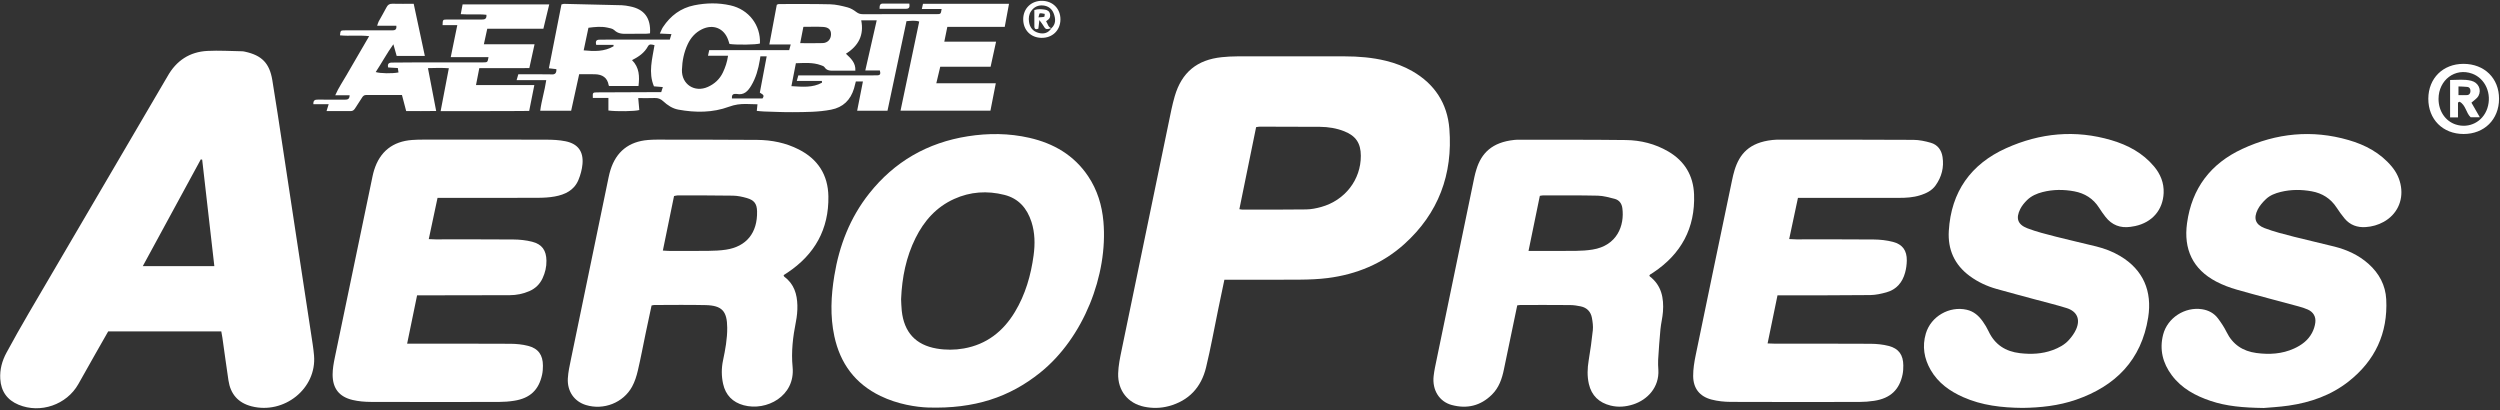 <?xml version="1.0" encoding="UTF-8"?>
<svg width="945px" height="155px" viewBox="0 0 945 155" version="1.1" xmlns="http://www.w3.org/2000/svg" xmlns:xlink="http://www.w3.org/1999/xlink">
    <rect x="0" y="0" width="945" height="155" fill="#333333" stroke="none"/>
    <!-- Generator: Sketch 46.2 (44496) - http://www.bohemiancoding.com/sketch -->
    <title>Aerobie Aeropress-logo@2x</title>
    <desc>Created with Sketch.</desc>
    <defs></defs>
    <g id="Page-1" stroke="none" stroke-width="1" fill="none" fill-rule="evenodd">
        <g id="Aerobie-Aeropress-logo" fill="#FFFFFF">
            <path d="M468.481,79.072 C469.046,79.154 469.334,79.233 469.623,79.233 C477.654,79.228 485.685,79.274 493.714,79.162 C495.623,79.135 497.57,78.749 499.418,78.234 C508.432,75.717 514.422,67.912 514.396,58.881 C514.383,54.151 512.511,51.352 508.128,49.623 C505.192,48.463 502.108,47.966 498.966,47.942 C491.382,47.883 483.798,47.884 476.214,47.874 C475.784,47.873 475.353,47.986 474.812,48.061 C472.709,58.361 470.618,68.608 468.481,79.072 L468.481,79.072 Z M462.818,105.734 C462.012,109.591 461.247,113.221 460.495,116.853 C458.974,124.204 457.659,131.605 455.889,138.895 C454.07,146.4 449.399,151.477 441.777,153.518 C438.716,154.338 435.599,154.387 432.493,153.74 C426.394,152.469 422.488,147.68 422.661,141.195 C422.74,138.177 423.389,135.152 424.002,132.175 C429.892,103.565 435.825,74.963 441.764,46.364 C442.459,43.018 443.096,39.646 444.051,36.371 C446.685,27.351 452.495,22.585 461.83,21.616 C463.748,21.417 465.685,21.309 467.615,21.305 C481.152,21.28 494.69,21.277 508.226,21.299 C513.519,21.308 518.771,21.728 523.933,22.997 C527.422,23.855 530.745,25.113 533.861,26.9 C542.297,31.739 547.107,39.095 547.861,48.687 C549.213,65.889 543.74,80.657 530.797,92.296 C522.593,99.672 512.768,103.718 501.875,105.105 C498.42,105.545 494.909,105.672 491.42,105.705 C482.793,105.788 474.164,105.733 465.536,105.734 L462.818,105.734 Z" id="Fill-1"></path>
            <path d="M76.425,60.357 C76.252,60.319 76.079,60.28 75.906,60.242 C68.641,73.61 61.376,86.979 53.98,100.589 L81.019,100.589 C79.475,87.072 77.95,73.714 76.425,60.357 M83.649,125.281 L40.888,125.281 C39.263,128.133 37.604,131.029 35.961,133.932 C33.836,137.685 31.729,141.449 29.604,145.204 C25.2,152.986 15.296,156.427 7.013,152.986 C2.696,151.192 0.377,147.908 0.101,143.198 C-0.105,139.669 0.786,136.384 2.439,133.337 C5.169,128.307 7.974,123.314 10.864,118.374 C27.989,89.104 45.148,59.853 62.295,30.596 C62.633,30.018 62.987,29.449 63.313,28.865 C66.617,22.946 71.651,19.592 78.406,19.247 C82.773,19.023 87.165,19.31 91.546,19.381 C91.914,19.387 92.284,19.469 92.647,19.548 C98.945,20.924 101.872,23.865 102.936,30.283 C104.322,38.644 105.56,47.029 106.839,55.407 C108.555,66.651 110.245,77.899 111.954,89.144 C113.832,101.492 115.728,113.838 117.598,126.188 C118.01,128.906 118.469,131.623 118.704,134.358 C119.783,146.957 107.303,156.713 95.104,153.588 C89.974,152.275 87.124,148.933 86.353,143.779 C85.55,138.411 84.83,133.031 84.066,127.657 C83.962,126.924 83.811,126.198 83.649,125.281" id="Fill-3"></path>
            <path d="M577.781,94.844 L580.629,94.844 C585.679,94.844 590.732,94.889 595.783,94.822 C597.855,94.794 599.949,94.666 601.992,94.336 C611.291,92.833 614.121,85.232 613.25,78.676 C613.011,76.886 612.033,75.591 610.287,75.147 C608.215,74.622 606.095,74.013 603.984,73.963 C597.078,73.8 590.166,73.871 583.258,73.864 C582.902,73.863 582.547,73.96 582.058,74.032 C580.646,80.899 579.248,87.71 577.781,94.844 M573.515,115.433 C571.808,123.62 570.118,131.619 568.48,139.629 C567.754,143.187 566.61,146.524 563.962,149.152 C559.666,153.418 554.51,154.629 548.765,153.088 C544.043,151.822 541.338,147.42 541.909,142.189 C542.142,140.052 542.621,137.938 543.057,135.828 C547.793,112.898 552.539,89.969 557.293,67.043 C557.504,66.026 557.781,65.019 558.086,64.026 C559.976,57.856 564.029,53.771 572.388,52.893 C573.052,52.823 573.725,52.807 574.394,52.808 C587.783,52.833 601.174,52.776 614.56,52.936 C620.199,53.004 625.607,54.359 630.552,57.226 C636.799,60.848 640.088,66.387 640.355,73.481 C640.836,86.201 635.474,96.025 624.9,103.045 C624.529,103.291 624.14,103.51 623.769,103.757 C623.652,103.835 623.57,103.965 623.469,104.073 C623.517,104.21 623.523,104.402 623.619,104.475 C628.068,107.897 628.978,112.665 628.597,117.851 C628.435,120.068 627.859,122.252 627.648,124.468 C627.281,128.307 627.019,132.158 626.779,136.008 C626.701,137.264 626.789,138.537 626.861,139.799 C627.24,146.408 622.728,151.119 617.388,152.856 C614.578,153.77 611.701,154.025 608.806,153.305 C604.455,152.222 601.607,149.557 600.592,145.134 C599.918,142.199 600.023,139.25 600.513,136.275 C601.142,132.468 601.695,128.642 602.09,124.804 C602.246,123.281 602.023,121.681 601.746,120.158 C601.32,117.823 599.863,116.297 597.511,115.805 C596.211,115.532 594.869,115.324 593.543,115.313 C587.295,115.259 581.047,115.28 574.797,115.283 C574.436,115.283 574.076,115.365 573.515,115.433" id="Fill-5"></path>
            <path d="M250.56,94.716 C251.444,94.772 252.026,94.839 252.611,94.84 C257.663,94.848 262.714,94.888 267.765,94.824 C269.986,94.796 272.228,94.708 274.421,94.376 C282.147,93.206 286.363,88.017 286.173,79.879 C286.106,76.979 285.062,75.657 282.303,74.859 C280.606,74.369 278.815,73.987 277.06,73.957 C270.079,73.838 263.096,73.873 256.113,73.868 C255.69,73.868 255.268,74.018 254.786,74.109 C253.387,80.929 252.004,87.68 250.56,94.716 M246.29,115.476 C245.534,119.033 244.768,122.578 244.028,126.128 C243.056,130.784 242.19,135.465 241.102,140.094 C240.615,142.17 239.951,144.282 238.935,146.145 C235.601,152.265 228.155,155.145 221.483,153.104 C217.094,151.76 214.375,147.947 214.642,143.047 C214.774,140.615 215.325,138.195 215.819,135.798 C220.546,112.867 225.298,89.942 230.053,67.016 C230.249,66.071 230.482,65.13 230.77,64.21 C232.931,57.32 237.738,53.494 244.953,52.916 C246.064,52.827 247.181,52.777 248.296,52.778 C260.94,52.797 273.584,52.781 286.228,52.878 C291.714,52.92 297.019,53.988 301.959,56.499 C309.19,60.175 312.99,66.134 313.13,74.188 C313.349,86.645 307.952,96.217 297.628,103.082 C297.197,103.368 296.757,103.642 296.325,103.93 C296.276,103.963 296.26,104.049 296.204,104.158 C296.305,104.314 296.382,104.545 296.543,104.664 C300.164,107.352 301.308,111.205 301.409,115.435 C301.457,117.501 301.25,119.612 300.848,121.641 C299.724,127.291 299.039,132.983 299.603,138.715 C300.685,149.727 289.731,155.524 281.091,153.18 C276.95,152.057 274.269,149.348 273.334,145.099 C272.688,142.161 272.68,139.198 273.303,136.243 C274.163,132.165 274.923,128.076 274.89,123.881 C274.844,117.608 272.947,115.479 266.707,115.33 C260.24,115.176 253.767,115.287 247.296,115.293 C247.011,115.293 246.726,115.393 246.29,115.476" id="Fill-7"></path>
            <path d="M340.614,113.094 C340.682,114.35 340.695,115.915 340.861,117.466 C341.734,125.606 346.129,130.397 354.085,131.758 C357.473,132.339 360.911,132.319 364.302,131.722 C372.931,130.208 379.194,125.27 383.627,117.921 C387.603,111.329 389.694,104.034 390.709,96.472 C391.273,92.275 391.223,88.002 389.893,83.877 C388.229,78.719 385.033,75.014 379.641,73.659 C373.17,72.032 366.799,72.436 360.676,75.206 C353.935,78.254 349.315,83.457 346.078,89.972 C342.51,97.15 340.958,104.826 340.614,113.094 M350.788,154.043 C346.436,153.887 339.415,152.867 332.844,149.691 C323.255,145.054 317.593,137.406 315.377,127.084 C313.743,119.471 314.129,111.864 315.37,104.245 C317.234,92.806 321.312,82.294 328.542,73.16 C338.111,61.074 350.607,53.913 365.82,51.517 C373.608,50.291 381.397,50.34 389.101,52.096 C398.275,54.187 405.973,58.644 411.321,66.621 C414.798,71.811 416.558,77.627 417.097,83.781 C418.856,103.858 409.595,127.725 393.147,140.888 C381.584,150.141 368.426,154.581 350.788,154.043" id="Fill-9"></path>
            <path d="M679.629,74.791 C678.51,80.043 677.443,85.046 676.311,90.364 C677.354,90.411 678.199,90.481 679.045,90.482 C688.789,90.49 698.535,90.43 708.281,90.528 C710.709,90.552 713.197,90.822 715.543,91.43 C719.188,92.375 720.822,94.721 720.77,98.481 C720.748,100.023 720.527,101.605 720.119,103.092 C719.106,106.777 716.852,109.454 713.082,110.497 C711.094,111.046 709.01,111.513 706.963,111.535 C696.178,111.654 685.391,111.619 674.604,111.637 C673.734,111.638 672.863,111.637 671.895,111.637 C670.627,117.792 669.416,123.665 668.149,129.815 C669.231,129.853 670.098,129.91 670.963,129.91 C683.016,129.916 695.067,129.874 707.119,129.951 C709.4,129.965 711.742,130.201 713.945,130.769 C717.744,131.749 719.432,134.186 719.451,138.131 C719.457,139.241 719.408,140.374 719.192,141.458 C718.012,147.318 714.568,150.56 708.463,151.503 C706.633,151.787 704.762,151.928 702.91,151.932 C686.691,151.964 670.475,151.986 654.256,151.913 C651.826,151.902 649.328,151.65 646.983,151.041 C642.457,149.867 640.049,146.809 640.018,142.124 C640,139.48 640.445,136.795 640.983,134.191 C645.525,112.131 650.137,90.084 654.736,68.036 C654.996,66.799 655.281,65.563 655.65,64.356 C657.524,58.231 661.184,53.878 669.949,52.915 C670.908,52.809 671.881,52.783 672.846,52.783 C689.658,52.789 706.471,52.765 723.283,52.866 C725.475,52.88 727.717,53.352 729.832,53.965 C732.402,54.71 733.871,56.664 734.279,59.322 C734.885,63.262 733.957,66.857 731.654,70.083 C730.201,72.118 728.047,73.125 725.734,73.842 C723.147,74.645 720.481,74.795 717.793,74.793 C705.965,74.787 694.137,74.791 682.307,74.791 L679.629,74.791 Z" id="Fill-11"></path>
            <path d="M165.39,74.791 C164.287,79.976 163.21,85.041 162.074,90.383 C163.059,90.423 163.84,90.483 164.62,90.483 C174.44,90.49 184.259,90.435 194.077,90.525 C196.434,90.546 198.848,90.791 201.125,91.369 C204.912,92.329 206.485,94.636 206.557,98.518 C206.601,100.872 206.074,103.095 205.08,105.209 C204.027,107.451 202.365,109.068 200.069,110.059 C197.708,111.079 195.25,111.572 192.692,111.579 C181.981,111.605 171.27,111.619 160.558,111.637 C159.675,111.638 158.791,111.637 157.659,111.637 C156.411,117.694 155.192,123.615 153.895,129.914 L156.837,129.914 C168.888,129.914 180.939,129.876 192.989,129.949 C195.198,129.962 197.465,130.185 199.598,130.731 C203.499,131.728 205.225,134.188 205.227,138.234 C205.227,139.343 205.158,140.476 204.928,141.558 C203.686,147.403 200.382,150.529 194.353,151.484 C192.451,151.787 190.504,151.927 188.578,151.931 C172.436,151.965 156.294,151.979 140.152,151.919 C137.865,151.911 135.524,151.714 133.305,151.193 C128.214,149.995 125.731,146.836 125.73,141.599 C125.73,139.468 126.116,137.31 126.551,135.21 C131.279,112.354 136.051,89.507 140.817,66.659 C140.983,65.86 141.18,65.063 141.424,64.284 C143.608,57.291 148.453,53.446 155.782,52.909 C157.19,52.806 158.605,52.776 160.018,52.775 C175.491,52.766 190.963,52.745 206.435,52.795 C208.876,52.803 211.365,52.91 213.746,53.393 C218.456,54.348 220.605,57.242 220.178,62.041 C219.996,64.077 219.425,66.151 218.638,68.044 C217.018,71.938 213.58,73.562 209.703,74.269 C207.597,74.653 205.418,74.76 203.27,74.769 C191.592,74.815 179.913,74.791 168.234,74.791 L165.39,74.791 Z" id="Fill-13"></path>
            <path d="M764.568,154.186 C756.666,154.106 749.16,153.266 742.084,150.121 C737.019,147.87 732.632,144.763 729.798,139.855 C727.304,135.538 726.545,130.908 727.959,126.097 C729.88,119.567 736.853,115.607 743.398,117.079 C746.138,117.694 748.007,119.401 749.535,121.576 C750.345,122.728 751.088,123.951 751.681,125.224 C754.045,130.283 758.101,132.869 763.527,133.496 C767.711,133.98 771.845,133.815 775.853,132.357 C778.185,131.507 780.381,130.363 782.047,128.507 C783.123,127.309 784.127,125.944 784.773,124.483 C786.461,120.672 785.125,117.676 781.15,116.441 C777.177,115.207 773.125,114.231 769.107,113.142 C764.3,111.837 759.484,110.569 754.693,109.215 C751.017,108.177 747.595,106.592 744.506,104.3 C738.763,100.045 736.228,94.297 736.648,87.262 C737.531,72.482 744.97,62.037 758.31,56.025 C771.134,50.245 784.498,48.959 798.134,52.995 C804.363,54.838 809.97,57.827 814.234,62.918 C816.662,65.819 818.021,69.142 817.857,72.959 C817.584,79.378 813.506,84.068 807.095,85.445 C806.515,85.57 805.925,85.661 805.338,85.745 C801.472,86.292 798.293,85.076 795.886,81.989 C795.019,80.876 794.205,79.714 793.447,78.524 C791.232,75.048 788.025,73.054 784.047,72.319 C780.058,71.583 776.052,71.589 772.095,72.598 C769.904,73.156 767.839,74.05 766.218,75.648 C765.23,76.623 764.289,77.748 763.67,78.978 C761.9,82.496 762.65,84.869 766.347,86.29 C769.867,87.644 773.57,88.544 777.234,89.488 C782.271,90.785 787.355,91.902 792.404,93.158 C795.591,93.951 798.642,95.121 801.476,96.812 C810.177,102.009 813.576,110.108 812.011,119.998 C809.476,136.04 799.722,145.922 784.732,151.103 C778.123,153.387 771.257,154.093 764.568,154.186" id="Fill-15"></path>
            <path d="M855.699,154.219 C847.81,154.096 841.605,153.559 835.613,151.542 C829.871,149.611 824.666,146.82 820.951,141.862 C817.511,137.27 816.219,132.119 817.662,126.487 C819.293,120.13 825.894,115.892 832.379,116.891 C834.844,117.272 836.924,118.394 838.406,120.376 C839.603,121.977 840.736,123.665 841.613,125.454 C843.947,130.222 847.777,132.75 852.935,133.435 C857.812,134.081 862.597,133.816 867.144,131.75 C869.978,130.464 872.439,128.654 873.928,125.856 C874.574,124.641 875.041,123.24 875.197,121.876 C875.449,119.677 874.431,117.951 872.383,117.02 C871.24,116.501 870.019,116.132 868.803,115.802 C861.056,113.698 853.279,111.701 845.56,109.501 C842.861,108.731 840.174,107.724 837.695,106.418 C828.887,101.775 825.336,94.216 826.701,84.338 C828.527,71.114 835.66,61.831 847.564,56.303 C860.488,50.301 873.97,48.94 887.779,52.946 C894.092,54.778 899.769,57.782 904.078,62.95 C905.928,65.171 907.121,67.68 907.566,70.553 C908.422,76.07 905.933,81.15 901.031,83.864 C898.908,85.037 896.637,85.677 894.23,85.837 C891.07,86.046 888.338,85.085 886.279,82.623 C885.185,81.314 884.185,79.915 883.252,78.487 C881.002,75.041 877.818,73.037 873.828,72.314 C869.91,71.605 865.984,71.597 862.092,72.552 C860.045,73.055 858.06,73.806 856.533,75.258 C855.318,76.412 854.138,77.749 853.4,79.231 C851.752,82.541 852.537,84.898 856.004,86.227 C859.594,87.602 863.369,88.526 867.103,89.49 C872.213,90.808 877.375,91.921 882.488,93.228 C887.226,94.438 891.601,96.441 895.293,99.734 C899.306,103.314 901.722,107.809 901.996,113.156 C902.65,125.96 897.765,136.367 887.701,144.254 C881.101,149.425 873.406,152.114 865.191,153.312 C861.519,153.847 857.797,154.025 855.699,154.219" id="Fill-17"></path>
            <path d="M303.678,10.145 C303.281,12.174 302.896,14.143 302.472,16.31 C305.531,16.31 308.258,16.379 310.98,16.287 C312.886,16.222 314.102,14.83 314.122,12.973 C314.139,11.27 313.239,10.301 311.11,10.176 C308.76,10.039 306.396,10.145 303.678,10.145 L303.678,10.145 Z M276.67,37.214 L288.228,37.214 C289.324,35.752 287.807,35.545 287.215,35.007 C288.088,30.384 288.936,25.898 289.805,21.306 L287.427,21.306 C287.339,21.884 287.278,22.318 287.205,22.749 C286.636,26.132 285.748,29.395 283.958,32.381 C282.692,34.494 281.208,36.062 278.464,35.51 C278.322,35.481 278.168,35.518 278.02,35.51 C276.94,35.452 276.566,36.024 276.67,37.214 L276.67,37.214 Z M299.151,32.567 C303.34,32.814 307.183,33.214 310.712,31.254 C310.701,31.033 310.691,30.812 310.681,30.591 L301.179,30.591 C301.433,29.686 301.586,29.142 301.768,28.494 L304.3,28.494 C312.849,28.494 321.398,28.494 329.948,28.492 C330.542,28.492 331.137,28.494 331.731,28.469 C332.785,28.426 332.926,27.812 332.574,26.632 L327.083,26.632 C328.558,20.151 329.954,14.018 331.396,7.682 L325.539,7.682 C326.662,13.278 324.489,17.359 319.757,20.309 C321.7,22.123 323.491,23.78 323.323,26.707 C320.598,26.707 318.007,26.691 315.416,26.713 C313.997,26.726 312.602,26.839 311.661,25.391 C311.415,25.011 310.798,24.832 310.317,24.653 C307.236,23.509 304.073,23.825 300.843,23.902 C300.272,26.826 299.75,29.502 299.151,32.567 L299.151,32.567 Z M323.512,30.787 C323.268,31.73 323.079,32.597 322.821,33.442 C321.493,37.795 318.718,40.573 314.154,41.458 C309.374,42.387 304.532,42.353 299.702,42.399 C296.059,42.433 292.413,42.249 288.77,42.141 C287.908,42.115 287.05,41.998 286.067,41.913 C286.162,41.008 286.23,40.363 286.328,39.42 C284.867,39.382 283.497,39.344 282.127,39.311 C279.892,39.257 277.784,39.523 275.605,40.331 C269.384,42.634 262.934,42.617 256.459,41.447 C254.166,41.034 252.336,39.777 250.678,38.256 C249.74,37.397 248.754,36.997 247.471,37.05 C245.486,37.132 243.494,37.072 241.249,37.072 C241.399,38.717 241.53,40.162 241.66,41.593 C240.052,42.078 233.199,42.195 229.977,41.775 L229.977,37.029 L224.092,37.029 C224,34.953 224,34.928 225.961,34.916 C233.029,34.877 240.096,34.854 247.165,34.827 C248.051,34.824 248.937,34.827 249.939,34.827 C250.142,34.193 250.312,33.666 250.554,32.912 C249.368,32.814 248.36,32.731 247.192,32.635 C245.011,27.46 246.553,22.303 247.406,17.067 C246.429,16.85 245.482,16.467 244.935,17.491 C243.61,19.976 241.426,21.457 238.909,22.73 C241.703,25.541 241.784,28.874 241.351,32.512 L230.297,32.512 C230.268,32.478 230.11,32.378 230.09,32.254 C229.599,29.312 227.671,28.137 224.894,28.067 C222.969,28.019 221.041,28.058 218.926,28.058 C217.919,32.642 216.92,37.194 215.897,41.85 L204.206,41.85 C204.695,38 205.891,34.339 206.482,30.294 L195.277,30.294 C195.54,29.39 195.714,28.794 195.921,28.083 C199.373,28.083 202.713,28.081 206.053,28.085 C206.87,28.086 207.691,28.077 208.506,28.13 C209.846,28.219 210.396,27.59 210.313,26.139 C209.453,26.04 208.604,25.942 207.476,25.812 C209.077,17.684 210.653,9.689 212.23,1.69 C212.624,1.591 212.907,1.453 213.188,1.459 C220.473,1.618 227.758,1.776 235.042,1.978 C236.074,2.006 237.11,2.213 238.13,2.411 C243.534,3.456 246.06,6.804 245.711,12.603 C245.172,12.657 244.605,12.757 244.038,12.762 C241.732,12.781 239.425,12.731 237.119,12.783 C235.323,12.822 233.65,12.798 232.194,11.391 C231.568,10.786 230.45,10.611 229.519,10.416 C227.237,9.94 224.949,10.171 222.429,10.494 C221.847,13.255 221.27,15.996 220.629,19.036 C224.668,19.441 228.445,19.541 231.926,17.49 C231.921,17.31 231.916,17.13 231.911,16.95 L225.366,16.95 C225.034,15.577 225.381,15.006 226.578,15.006 C227.992,15.007 229.405,14.962 230.819,14.961 C237.441,14.956 244.063,14.959 250.685,14.958 L253.182,14.958 C253.384,14.292 253.549,13.745 253.806,12.889 C252.34,12.819 251.052,12.757 249.417,12.68 C249.878,11.723 250.162,10.902 250.629,10.204 C253.473,5.946 257.279,3.047 262.383,2.008 C266.964,1.076 271.554,1.004 276.113,2.03 C283.076,3.597 287.561,9.539 287.262,16.444 C285.761,16.908 278.616,17.024 275.75,16.621 C275.6,16.16 275.446,15.669 275.28,15.182 C273.748,10.674 269.548,8.956 265.256,11.103 C262.834,12.315 261.13,14.231 259.979,16.661 C258.522,19.738 257.878,23.016 257.773,26.384 C257.603,31.868 262.561,35.108 267.582,32.847 C270.113,31.707 272.055,29.92 273.255,27.398 C274.176,25.464 274.857,23.449 275.208,21.058 L267.62,21.058 C267.812,20.196 267.941,19.616 268.089,18.952 L298.312,18.952 C298.495,18.276 298.657,17.677 298.893,16.804 L290.816,16.804 C291.79,11.607 292.713,6.682 293.627,1.804 C293.976,1.672 294.179,1.528 294.382,1.528 C300.854,1.534 307.327,1.458 313.795,1.623 C315.994,1.679 318.211,2.219 320.356,2.78 C321.539,3.089 322.687,3.776 323.67,4.528 C324.444,5.121 325.177,5.36 326.105,5.359 C335.406,5.345 344.706,5.358 354.007,5.345 C355.628,5.343 355.628,5.303 355.931,3.412 L348.453,3.412 C348.64,2.562 348.759,2.024 348.886,1.441 L381.405,1.441 C380.858,4.391 380.34,7.188 379.791,10.149 L358.092,10.149 C357.707,12.03 357.355,13.749 356.944,15.757 L376.513,15.757 C375.793,19.064 375.137,22.068 374.447,25.232 L355.412,25.232 C354.919,27.298 354.462,29.219 353.923,31.478 L376.411,31.478 C375.696,35.137 375.045,38.463 374.386,41.832 L340.4,41.832 C342.771,30.52 345.1,19.415 347.464,8.144 C345.878,7.643 344.377,7.879 342.655,7.998 C340.262,19.275 337.876,30.521 335.469,41.865 L324.004,41.865 C324.74,38.133 325.449,34.536 326.188,30.787 L323.512,30.787 Z" id="Fill-19"></path>
            <path d="M202.061,16.725 C201.385,19.811 200.769,22.619 200.086,25.739 C193.874,25.778 187.662,25.734 181.175,25.764 C180.771,27.831 180.383,29.815 179.925,32.162 L201.978,32.162 C201.304,35.547 200.699,38.585 200.032,41.933 C188.961,42.058 177.928,41.964 166.561,41.996 C167.608,36.519 168.607,31.302 169.662,25.791 C166.957,25.609 164.487,25.668 161.763,25.753 C162.804,31.176 163.806,36.395 164.873,41.953 C160.96,42.026 157.292,41.99 153.535,41.98 C152.981,39.87 152.476,37.951 151.942,35.92 C147.345,35.92 142.889,35.934 138.433,35.907 C137.643,35.902 137.228,36.291 136.849,36.897 C136.021,38.221 135.135,39.508 134.307,40.831 C133.891,41.496 133.441,42.001 132.563,41.995 C129.604,41.972 126.644,41.986 123.434,41.986 C123.715,41.077 123.919,40.415 124.234,39.398 L118.454,39.398 C118.359,37.806 119.149,37.653 120.144,37.658 C123.565,37.675 126.987,37.642 130.409,37.673 C131.454,37.682 132.151,37.416 132.156,35.999 L126.729,35.999 C128,33.085 129.617,30.809 130.975,28.403 C132.328,26.007 133.738,23.644 135.122,21.266 C136.535,18.836 137.948,16.406 139.543,13.662 C135.681,13.239 132.076,13.716 128.516,13.362 C128.707,11.512 128.707,11.481 130.426,11.477 C136.302,11.462 142.179,11.461 148.055,11.478 C149.134,11.481 150.029,11.376 149.815,9.73 L142.564,9.73 C142.821,8.998 142.924,8.505 143.154,8.082 C144.113,6.318 145.163,4.602 146.071,2.813 C146.569,1.832 147.185,1.385 148.316,1.414 C150.911,1.482 153.508,1.435 156.381,1.435 C157.785,8.007 159.17,14.494 160.59,21.143 L149.942,21.143 C149.57,19.823 149.195,18.494 148.697,16.73 C146.144,20.288 144.27,23.85 142.016,27.239 C143.854,27.784 148.204,27.847 150.631,27.388 C150.551,26.856 150.47,26.317 150.379,25.717 C149.073,25.64 147.9,25.571 146.724,25.502 C146.388,24.122 146.961,23.653 148.206,23.654 C151.032,23.657 153.858,23.597 156.685,23.593 C165.313,23.583 173.943,23.594 182.571,23.581 C184.316,23.579 184.316,23.547 184.656,21.599 L170.381,21.599 C171.224,17.484 172.009,13.649 172.86,9.488 L167.29,9.488 C167.359,7.442 167.359,7.394 168.905,7.384 C173.293,7.357 177.683,7.354 182.071,7.385 C183.181,7.392 184.007,7.218 183.874,5.591 C180.794,5.246 177.624,5.621 174.166,5.353 C174.407,4.071 174.62,2.942 174.862,1.659 L207.614,1.659 C206.876,4.718 206.167,7.66 205.398,10.85 L184.187,10.85 C183.745,12.872 183.353,14.665 182.903,16.725 L202.061,16.725 Z" id="Fill-21"></path>
            <path d="M921.766,37.36 C921.748,41.928 924.327,45.777 928.262,47.055 C933.329,48.7 938.524,46.042 940.211,40.942 C942.022,35.466 939.469,29.647 934.461,27.833 C928.055,25.512 921.793,30.212 921.766,37.36 M917.903,37.289 C917.94,29.581 923.442,24.135 931.192,24.137 C939.12,24.14 944.657,29.584 944.639,37.36 C944.62,45.153 939.063,50.66 931.225,50.651 C923.381,50.641 917.864,45.108 917.903,37.289" id="Fill-23"></path>
            <path d="M397.451,10.653 C399.189,9.057 399.035,7.092 398.331,5.164 C397.678,3.371 396.273,2.27 394.335,2.072 C392.415,1.877 390.863,2.612 389.756,4.217 C388.908,5.447 388.766,6.829 388.968,8.257 C389.263,10.356 390.389,11.804 392.457,12.4 C394.52,12.994 396.245,12.515 397.462,10.643 L397.451,10.653 Z M386.773,7.203 C386.806,3.173 389.823,0.263 393.915,0.315 C397.996,0.365 400.909,3.351 400.847,7.419 C400.786,11.49 397.799,14.367 393.694,14.308 C389.586,14.25 386.74,11.327 386.773,7.203 L386.773,7.203 Z" id="Fill-25"></path>
            <path d="M332.469,3.316 C332.461,2.079 332.602,1.346 333.748,1.349 C337.058,1.358 340.369,1.352 343.735,1.352 C343.897,2.524 343.818,3.314 342.538,3.315 C339.222,3.318 335.907,3.316 332.469,3.316" id="Fill-27"></path>
            <path d="M929.301,32.67 L929.301,35.96 C930.479,35.96 931.506,36.004 932.526,35.946 C933.418,35.895 933.807,35.272 933.832,34.441 C933.86,33.609 933.496,32.956 932.621,32.854 C931.549,32.728 930.461,32.728 929.301,32.67 L929.301,32.67 Z M926.135,44.371 L926.135,30.238 C928.889,30.231 931.543,29.864 934.162,30.536 C936.813,31.216 938.127,33.877 936.854,36.265 C936.346,37.22 935.231,37.852 934.201,38.807 C935.108,40.382 936.166,42.221 937.371,44.316 L933.895,44.316 C932.147,42.673 932.045,39.653 929.715,38.452 C929.516,38.553 929.319,38.654 929.119,38.755 L929.119,44.371 L926.135,44.371 Z" id="Fill-29"></path>
            <path d="M392.538,6.563 C393.479,6.485 394.13,6.509 394.721,6.331 C394.878,6.284 394.851,5.62 394.908,5.24 C394.284,5.152 393.646,4.958 393.045,5.04 C392.856,5.065 392.767,5.833 392.538,6.563 M397.462,10.643 C395.293,11.236 395.301,11.231 394.156,9.351 C393.871,8.883 393.514,8.459 392.884,7.594 C392.719,8.996 392.614,9.896 392.504,10.838 C391.612,11.217 391.012,11.065 390.991,10.027 C390.951,7.972 390.979,5.916 390.979,3.793 C392.418,3.322 393.717,3.456 395.014,3.653 C395.968,3.797 396.685,4.264 396.902,5.262 C397.108,6.209 396.883,7.017 396.02,7.572 C395.836,7.69 395.676,7.843 395.423,8.046 C396.08,8.942 396.11,10.266 397.439,10.661 C397.451,10.653 397.462,10.643 397.462,10.643" id="Fill-31"></path>
        </g>
    </g>
</svg>